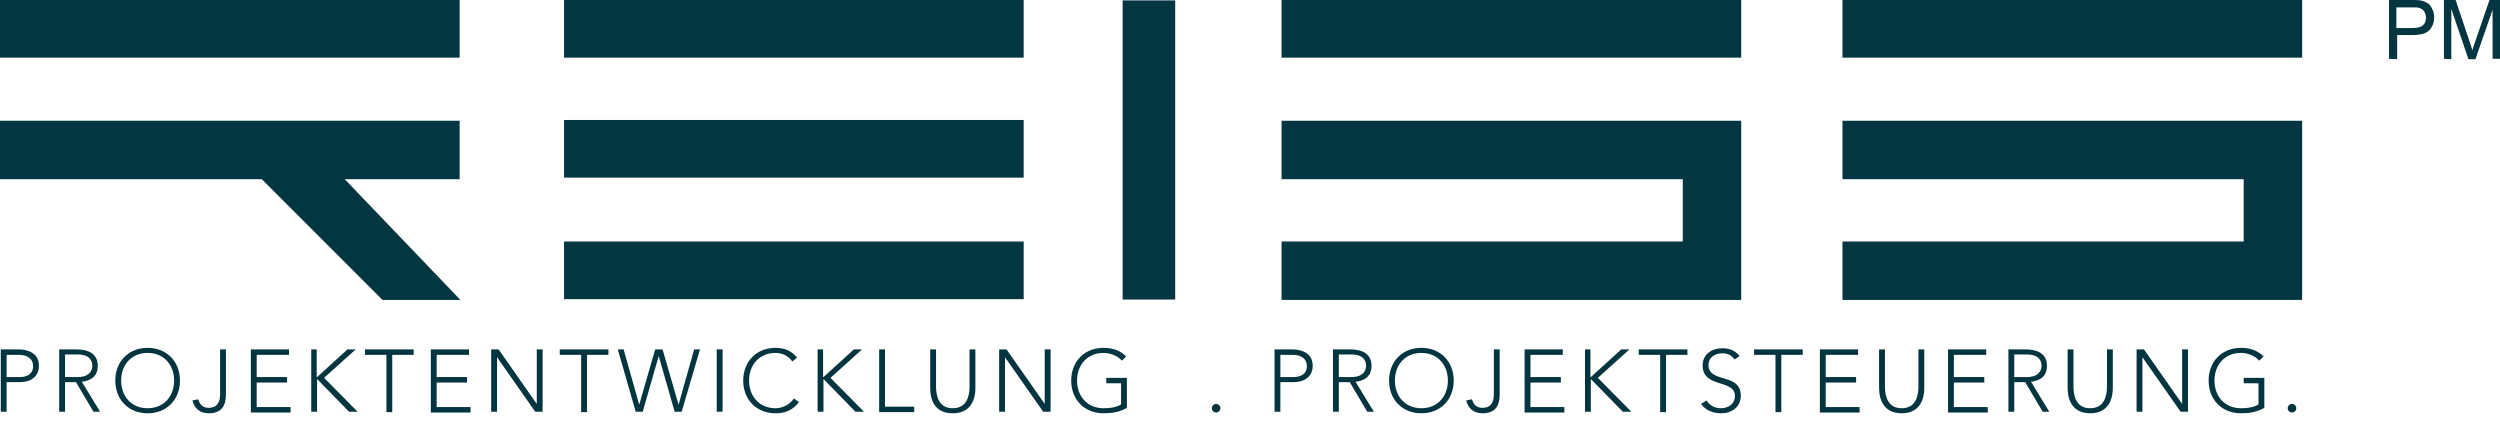 <?xml version="1.0" encoding="utf-8"?>
<!-- Generator: Adobe Illustrator 21.1.0, SVG Export Plug-In . SVG Version: 6.00 Build 0)  -->
<svg version="1.1" id="Ebene_1" xmlns="http://www.w3.org/2000/svg" xmlns:xlink="http://www.w3.org/1999/xlink" x="0px" y="0px"
	 viewBox="0 0 641.8 108.4" style="enable-background:new 0 0 641.8 108.4;" xml:space="preserve">
<style type="text/css">
	.st0{fill:#033641;}
	.st1{enable-background:new    ;}
	.st2{fill:#023540;}
</style>
<g>
	<rect y="0" class="st0" width="118" height="14.8"/>
	<rect x="144.8" y="0" class="st0" width="118" height="14.8"/>
	<rect x="144.8" y="30.8" class="st0" width="118" height="14.8"/>
	<rect x="144.8" y="62" class="st0" width="118" height="14.8"/>
	<rect x="329" y="0" class="st0" width="118" height="14.8"/>
	<rect x="473" y="0" class="st0" width="118" height="14.8"/>
	<rect x="288.2" y="0.1" class="st0" width="13.5" height="76.8"/>
	<polygon class="st0" points="329,31 329,46 432,46 432,62 329,62 329,77 447,77 447,76.8 447,31 	"/>
	<polygon class="st0" points="473,31 473,46 576,46 576,62 473,62 473,77 591,77 591,76.8 591,31 	"/>
	<polygon class="st0" points="118.2,77 88.5,46 118,46 118,31 0,31 0,46 67.2,46 98.2,77 	"/>
	<g>
		<path class="st0" d="M613.3,15.1V0h5.7c1,0,1.8,0,2.3,0.1c0.7,0.1,1.4,0.4,1.9,0.7s0.9,0.8,1.2,1.5c0.3,0.6,0.5,1.3,0.5,2.1
			c0,1.3-0.4,2.4-1.2,3.3c-0.8,0.9-2.3,1.3-4.4,1.3h-3.9v6.2L613.3,15.1L613.3,15.1z M615.3,7.2h3.9c1.3,0,2.2-0.2,2.8-0.7
			s0.8-1.2,0.8-2c0-0.6-0.2-1.2-0.5-1.6C622,2.4,621.6,2.2,621,2c-0.3-0.1-1-0.1-1.9-0.1h-3.9v5.3C615.2,7.2,615.3,7.2,615.3,7.2z"
			/>
		<path class="st0" d="M627.4,15.1V0h3l3.6,10.7c0.3,1,0.6,1.7,0.7,2.2c0.2-0.6,0.4-1.4,0.8-2.4L639.1,0h2.7v15.1h-1.9V2.5
			l-4.4,12.7h-1.8l-4.4-12.9v12.9L627.4,15.1L627.4,15.1z"/>
	</g>
</g>
<g class="st1">
	<path class="st2" d="M0.2,89.7h4.6c2.3,0,5.2,0.9,5.2,4.2c0,2.9-2.3,4.2-4.8,4.2H1.7v7.6H0.2V89.7z M1.7,96.8h3.4
		c1.7,0,3.4-0.7,3.4-2.8c0-2.1-1.8-2.9-3.5-2.9H1.7V96.8z"/>
	<path class="st2" d="M15.2,89.7h4.2c1.3,0,5.7,0,5.7,4.2c0,3.1-2.3,3.9-4.1,4.1l4.7,7.7H24l-4.5-7.6h-2.8v7.6h-1.5V89.7z
		 M16.7,96.8h3.2c3.1,0,3.8-1.7,3.8-2.9s-0.6-2.9-3.8-2.9h-3.2V96.8z"/>
	<path class="st2" d="M37.9,89.3c4.9,0,8.3,3.5,8.3,8.4c0,4.9-3.4,8.4-8.3,8.4s-8.3-3.5-8.3-8.4C29.6,92.8,33,89.3,37.9,89.3z
		 M37.9,104.8c4.2,0,6.8-3.1,6.8-7.1s-2.6-7.1-6.8-7.1c-4.2,0-6.8,3.1-6.8,7.1S33.7,104.8,37.9,104.8z"/>
	<path class="st2" d="M58,101c0,1.9-0.2,5.1-4.4,5.1c-2.3,0-3.7-1.3-4.2-3.3l1.5-0.3c0.4,1.5,1.3,2.2,2.7,2.2c2.1,0,2.9-1.4,2.9-3.4
		V89.7H58V101z"/>
	<path class="st2" d="M64.4,89.7h9.8v1.4h-8.3v5.7h7.8v1.4h-7.8v6.3h8.7v1.4H64.4V89.7z"/>
	<path class="st2" d="M79.8,89.7h1.5v7.1h0.1l7.8-7.1h2.1L83.2,97l8.6,8.7h-2.2l-8.1-8.3h-0.1v8.3h-1.5V89.7z"/>
	<path class="st2" d="M99.2,91.1h-5.5v-1.4h12.5v1.4h-5.5v14.7h-1.5V91.1z"/>
	<path class="st2" d="M110.6,89.7h9.8v1.4h-8.3v5.7h7.8v1.4h-7.8v6.3h8.7v1.4h-10.2V89.7z"/>
	<path class="st2" d="M126.1,89.7h1.9l9.8,14h0v-14h1.5v16h-1.9l-9.8-14h0v14h-1.5V89.7z"/>
	<path class="st2" d="M149.2,91.1h-5.5v-1.4h12.5v1.4h-5.5v14.7h-1.5V91.1z"/>
	<path class="st2" d="M158.6,89.7h1.5l4,14.2h0l4.1-14.2h1.9l4.1,14.2h0l4-14.2h1.5l-4.7,16h-1.8l-4.1-14.3h0l-4.1,14.3h-1.8
		L158.6,89.7z"/>
	<path class="st2" d="M184,89.7h1.5v16H184V89.7z"/>
	<path class="st2" d="M205.1,103.2c-1.5,2.1-3.6,2.9-6,2.9c-4.9,0-8.3-3.5-8.3-8.4c0-4.9,3.4-8.4,8.3-8.4c2.2,0,4.1,0.7,5.5,2.5
		l-1.2,1c-1-1.5-2.7-2.2-4.3-2.2c-4.2,0-6.8,3.1-6.8,7.1s2.6,7.1,6.8,7.1c1.6,0,3.6-0.8,4.7-2.5L205.1,103.2z"/>
	<path class="st2" d="M209.8,89.7h1.5v7.1h0.1l7.8-7.1h2.1l-8.1,7.3l8.6,8.7h-2.2l-8.1-8.3h-0.1v8.3h-1.5V89.7z"/>
	<path class="st2" d="M225.7,89.7h1.5v14.7h7.5v1.4h-9V89.7z"/>
	<path class="st2" d="M250.4,99.6c0,3.4-1.5,6.5-5.8,6.5c-4.4,0-5.8-3.1-5.8-6.5v-9.9h1.5v9.5c0,2.3,0.6,5.6,4.3,5.6
		s4.3-3.3,4.3-5.6v-9.5h1.5V99.6z"/>
	<path class="st2" d="M256.5,89.7h1.9l9.8,14h0v-14h1.5v16h-1.9l-9.8-14h0v14h-1.5V89.7z"/>
	<path class="st2" d="M289.3,104.7c-1.9,1.1-3.9,1.4-6,1.4c-4.9,0-8.3-3.5-8.3-8.4c0-4.9,3.4-8.4,8.3-8.4c2.4,0,4.3,0.7,5.8,2.2
		l-1.1,1.1c-1-1.2-2.9-2-4.7-2c-4.2,0-6.8,3.1-6.8,7.1s2.6,7.1,6.8,7.1c1.7,0,3.3-0.2,4.5-1v-5.4H284v-1.4h5.3V104.7z"/>
	<path class="st2" d="M312.2,103.7c0.6,0,1.1,0.5,1.1,1.1s-0.5,1.1-1.1,1.1s-1.1-0.5-1.1-1.1S311.6,103.7,312.2,103.7z"/>
	<path class="st2" d="M327.2,89.7h4.6c2.3,0,5.2,0.9,5.2,4.2c0,2.9-2.3,4.2-4.8,4.2h-3.5v7.6h-1.5V89.7z M328.7,96.8h3.4
		c1.7,0,3.4-0.7,3.4-2.8c0-2.1-1.8-2.9-3.5-2.9h-3.3V96.8z"/>
	<path class="st2" d="M342.2,89.7h4.2c1.3,0,5.7,0,5.7,4.2c0,3.1-2.3,3.9-4.1,4.1l4.7,7.7H351l-4.5-7.6h-2.8v7.6h-1.5V89.7z
		 M343.7,96.8h3.2c3.1,0,3.8-1.7,3.8-2.9s-0.6-2.9-3.8-2.9h-3.2V96.8z"/>
	<path class="st2" d="M364.9,89.3c4.9,0,8.3,3.5,8.3,8.4c0,4.9-3.4,8.4-8.3,8.4c-4.9,0-8.3-3.5-8.3-8.4
		C356.6,92.8,360,89.3,364.9,89.3z M364.9,104.8c4.2,0,6.8-3.1,6.8-7.1s-2.6-7.1-6.8-7.1s-6.8,3.1-6.8,7.1S360.7,104.8,364.9,104.8z
		"/>
	<path class="st2" d="M385,101c0,1.9-0.2,5.1-4.4,5.1c-2.3,0-3.7-1.3-4.2-3.3l1.5-0.3c0.4,1.5,1.3,2.2,2.7,2.2
		c2.1,0,2.9-1.4,2.9-3.4V89.7h1.5V101z"/>
	<path class="st2" d="M391.4,89.7h9.8v1.4h-8.3v5.7h7.8v1.4h-7.8v6.3h8.7v1.4h-10.2V89.7z"/>
	<path class="st2" d="M406.8,89.7h1.5v7.1h0.1l7.8-7.1h2.1l-8.1,7.3l8.6,8.7h-2.2l-8.1-8.3h-0.1v8.3h-1.5V89.7z"/>
	<path class="st2" d="M426.2,91.1h-5.5v-1.4h12.5v1.4h-5.5v14.7h-1.5V91.1z"/>
	<path class="st2" d="M438.1,102.8c0.8,1.3,2.1,2,3.7,2c2,0,3.6-1.2,3.6-3.1c0-4.5-8.3-1.9-8.3-7.9c0-2.9,2.4-4.4,5.1-4.4
		c1.7,0,3.3,0.6,4.4,2l-1.3,0.9c-0.7-1-1.7-1.6-3.1-1.6c-1.9,0-3.6,1-3.6,3c0,4.8,8.3,1.9,8.3,7.9c0,2.9-2.4,4.5-5,4.5
		c-2.1,0-4-0.7-5.2-2.4L438.1,102.8z"/>
	<path class="st2" d="M455.8,91.1h-5.5v-1.4h12.5v1.4h-5.5v14.7h-1.5V91.1z"/>
	<path class="st2" d="M467.2,89.7h9.8v1.4h-8.3v5.7h7.8v1.4h-7.8v6.3h8.7v1.4h-10.2V89.7z"/>
	<path class="st2" d="M494,99.6c0,3.4-1.5,6.5-5.8,6.5s-5.8-3.1-5.8-6.5v-9.9h1.5v9.5c0,2.3,0.6,5.6,4.3,5.6s4.3-3.3,4.3-5.6v-9.5
		h1.5V99.6z"/>
	<path class="st2" d="M500.1,89.7h9.8v1.4h-8.3v5.7h7.8v1.4h-7.8v6.3h8.7v1.4h-10.2V89.7z"/>
	<path class="st2" d="M515.6,89.7h4.2c1.3,0,5.7,0,5.7,4.2c0,3.1-2.3,3.9-4.1,4.1l4.7,7.7h-1.7l-4.5-7.6h-2.8v7.6h-1.5V89.7z
		 M517.1,96.8h3.2c3.1,0,3.8-1.7,3.8-2.9s-0.6-2.9-3.8-2.9h-3.2V96.8z"/>
	<path class="st2" d="M542.4,99.6c0,3.4-1.5,6.5-5.8,6.5s-5.8-3.1-5.8-6.5v-9.9h1.5v9.5c0,2.3,0.6,5.6,4.3,5.6s4.3-3.3,4.3-5.6v-9.5
		h1.5V99.6z"/>
	<path class="st2" d="M548.5,89.7h1.9l9.8,14h0v-14h1.5v16h-1.9l-9.8-14h0v14h-1.5V89.7z"/>
	<path class="st2" d="M581.3,104.7c-1.9,1.1-3.9,1.4-6,1.4c-4.9,0-8.3-3.5-8.3-8.4c0-4.9,3.4-8.4,8.3-8.4c2.4,0,4.3,0.7,5.8,2.2
		l-1.1,1.1c-1-1.2-2.9-2-4.7-2c-4.2,0-6.8,3.1-6.8,7.1s2.6,7.1,6.8,7.1c1.7,0,3.3-0.2,4.5-1v-5.4H576v-1.4h5.3V104.7z"/>
	<path class="st2" d="M588.4,103.7c0.6,0,1.1,0.5,1.1,1.1s-0.5,1.1-1.1,1.1s-1.1-0.5-1.1-1.1S587.8,103.7,588.4,103.7z"/>
</g>
</svg>
